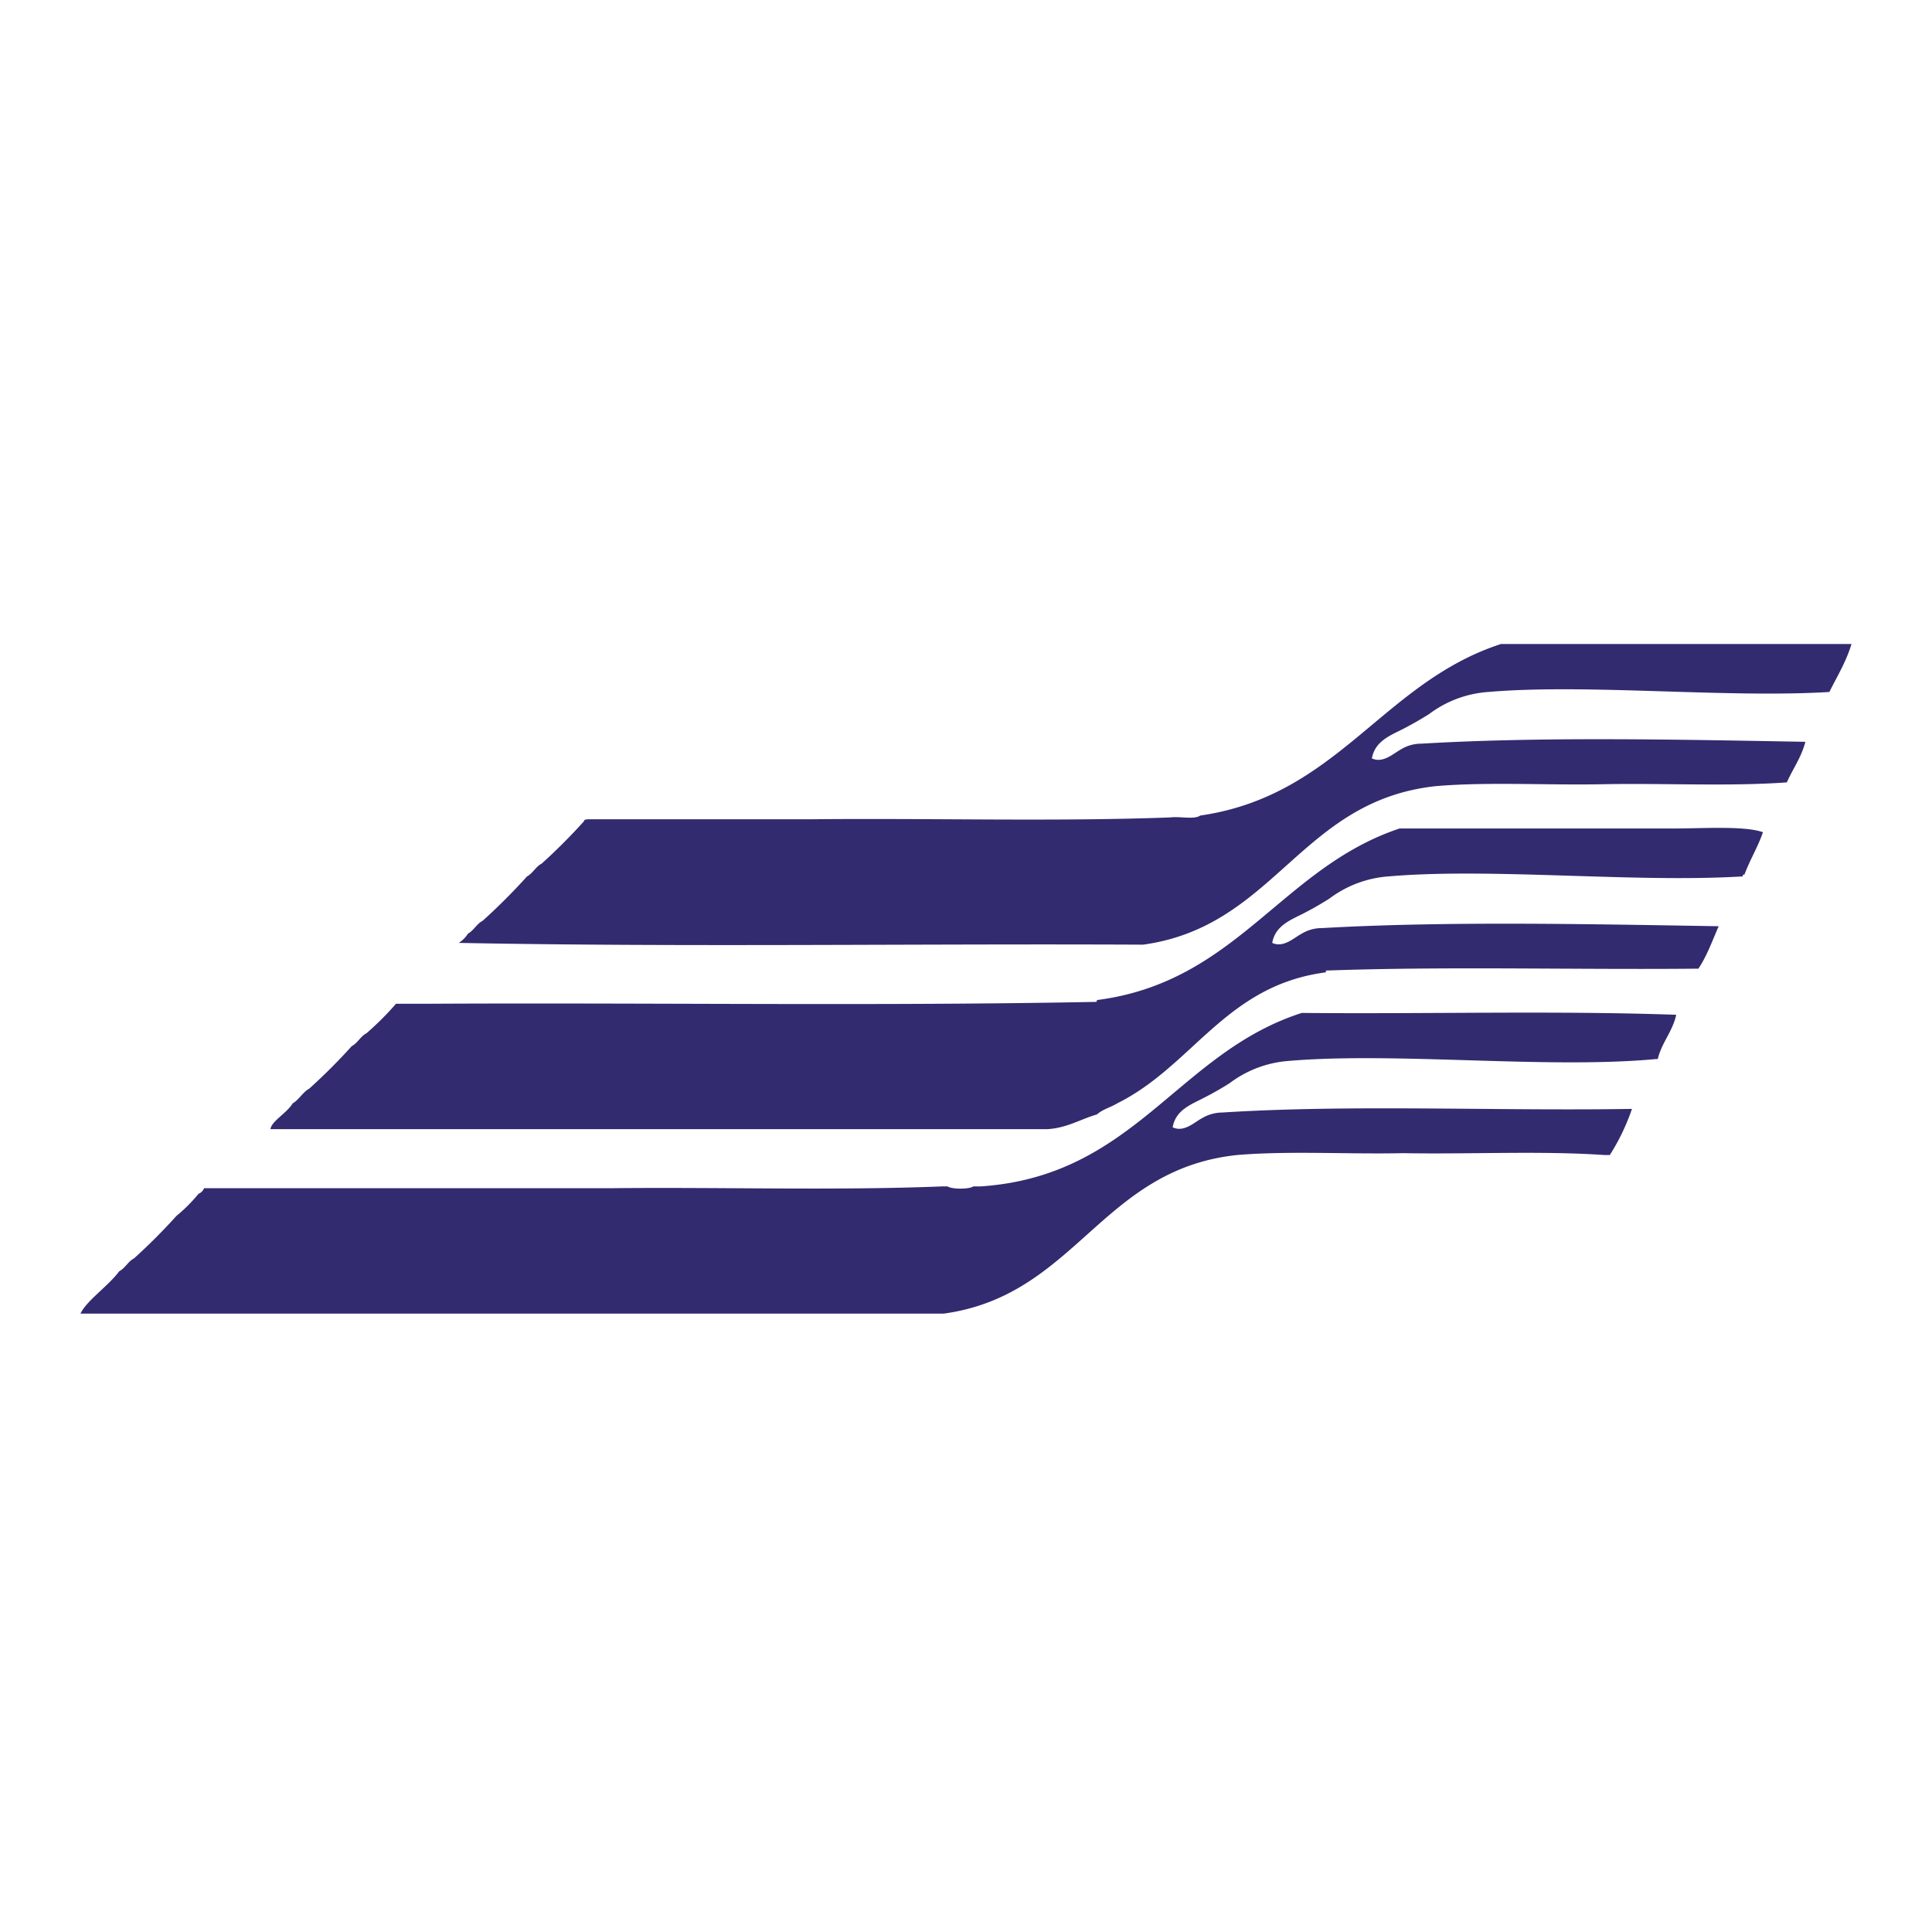 <svg xmlns="http://www.w3.org/2000/svg" width="24" height="24" fill="none" viewBox="0 0 24 24"><path fill="#322B6F" fill-rule="evenodd" d="M14.91 10.131C16.62 9.884 17.17 8.48 18.646 8H23c-.067.223-.178.401-.275.596-1.287.078-3.014-.105-4.24 0a1.381 1.381 0 0 0-.733.275 4.409 4.409 0 0 1-.32.183c-.168.085-.351.154-.39.367.14.065.268-.062.366-.115a.483.483 0 0 1 .252-.068c1.493-.089 3.237-.05 4.767-.023-.05.194-.155.334-.23.504-.718.052-1.534.008-2.29.023-.682.014-1.422-.031-2.063.023-1.694.178-2 1.743-3.644 1.97-2.827-.014-5.714.032-8.502-.022a.349.349 0 0 0 .115-.115c.073-.04.108-.121.183-.16a7.51 7.51 0 0 0 .55-.55c.074-.04.108-.122.183-.16a7.28 7.28 0 0 0 .527-.528c0-.023.028-.018.046-.023h2.796c1.473-.015 3.01.031 4.446-.023.114-.015.29.03.366-.023z" clip-rule="evenodd"/><path fill="#322B6F" fill-rule="evenodd" d="M13.627 12.423c1.739-.224 2.287-1.639 3.758-2.131h3.392c.373 0 .892-.036 1.123.046-.064.188-.162.342-.23.527-.019-.005-.02.008-.022.022-1.337.082-3.123-.11-4.4 0a1.387 1.387 0 0 0-.733.275c-.104.066-.21.127-.321.184-.167.085-.352.154-.39.367.14.065.269-.063.367-.115a.482.482 0 0 1 .252-.069c1.547-.088 3.343-.049 4.927-.023-.079.18-.147.372-.252.527-1.527.015-3.117-.03-4.606.023-.02-.005-.022.008-.023.023-1.243.162-1.65 1.16-2.59 1.627-.082.05-.185.076-.252.138-.208.059-.367.168-.619.183H3.36c.01-.098.208-.204.275-.32.082-.048.123-.137.207-.184.185-.167.36-.342.527-.527.075-.04.108-.121.183-.16.131-.114.254-.236.367-.367h.412c2.75-.015 5.56.03 8.273-.023.02.003.022-.01.023-.023z" clip-rule="evenodd"/><path fill="#322B6F" fill-rule="evenodd" d="M12.183 14.738c1.917-.13 2.438-1.657 3.988-2.155 1.543.015 3.148-.03 4.652.023-.048.213-.178.34-.23.55h-.022c-1.349.126-3.233-.09-4.56.023a1.386 1.386 0 0 0-.734.275c-.103.066-.21.126-.32.183-.168.086-.353.154-.39.367.142.066.268-.062.366-.114a.499.499 0 0 1 .252-.07c1.608-.102 3.405-.017 5.088-.045a2.69 2.69 0 0 1-.275.573h-.069c-.787-.054-1.673-.008-2.498-.023-.68.015-1.42-.031-2.062.023-1.693.178-2 1.743-3.644 1.97H1c.079-.166.345-.341.481-.526.076-.04.108-.121.184-.16a7.28 7.28 0 0 0 .527-.528c.101-.082.191-.173.275-.275a.119.119 0 0 0 .068-.069h5.088c1.352-.014 2.765.031 4.08-.022h.068c.054.037.267.037.32 0h.092z" clip-rule="evenodd"/></svg>